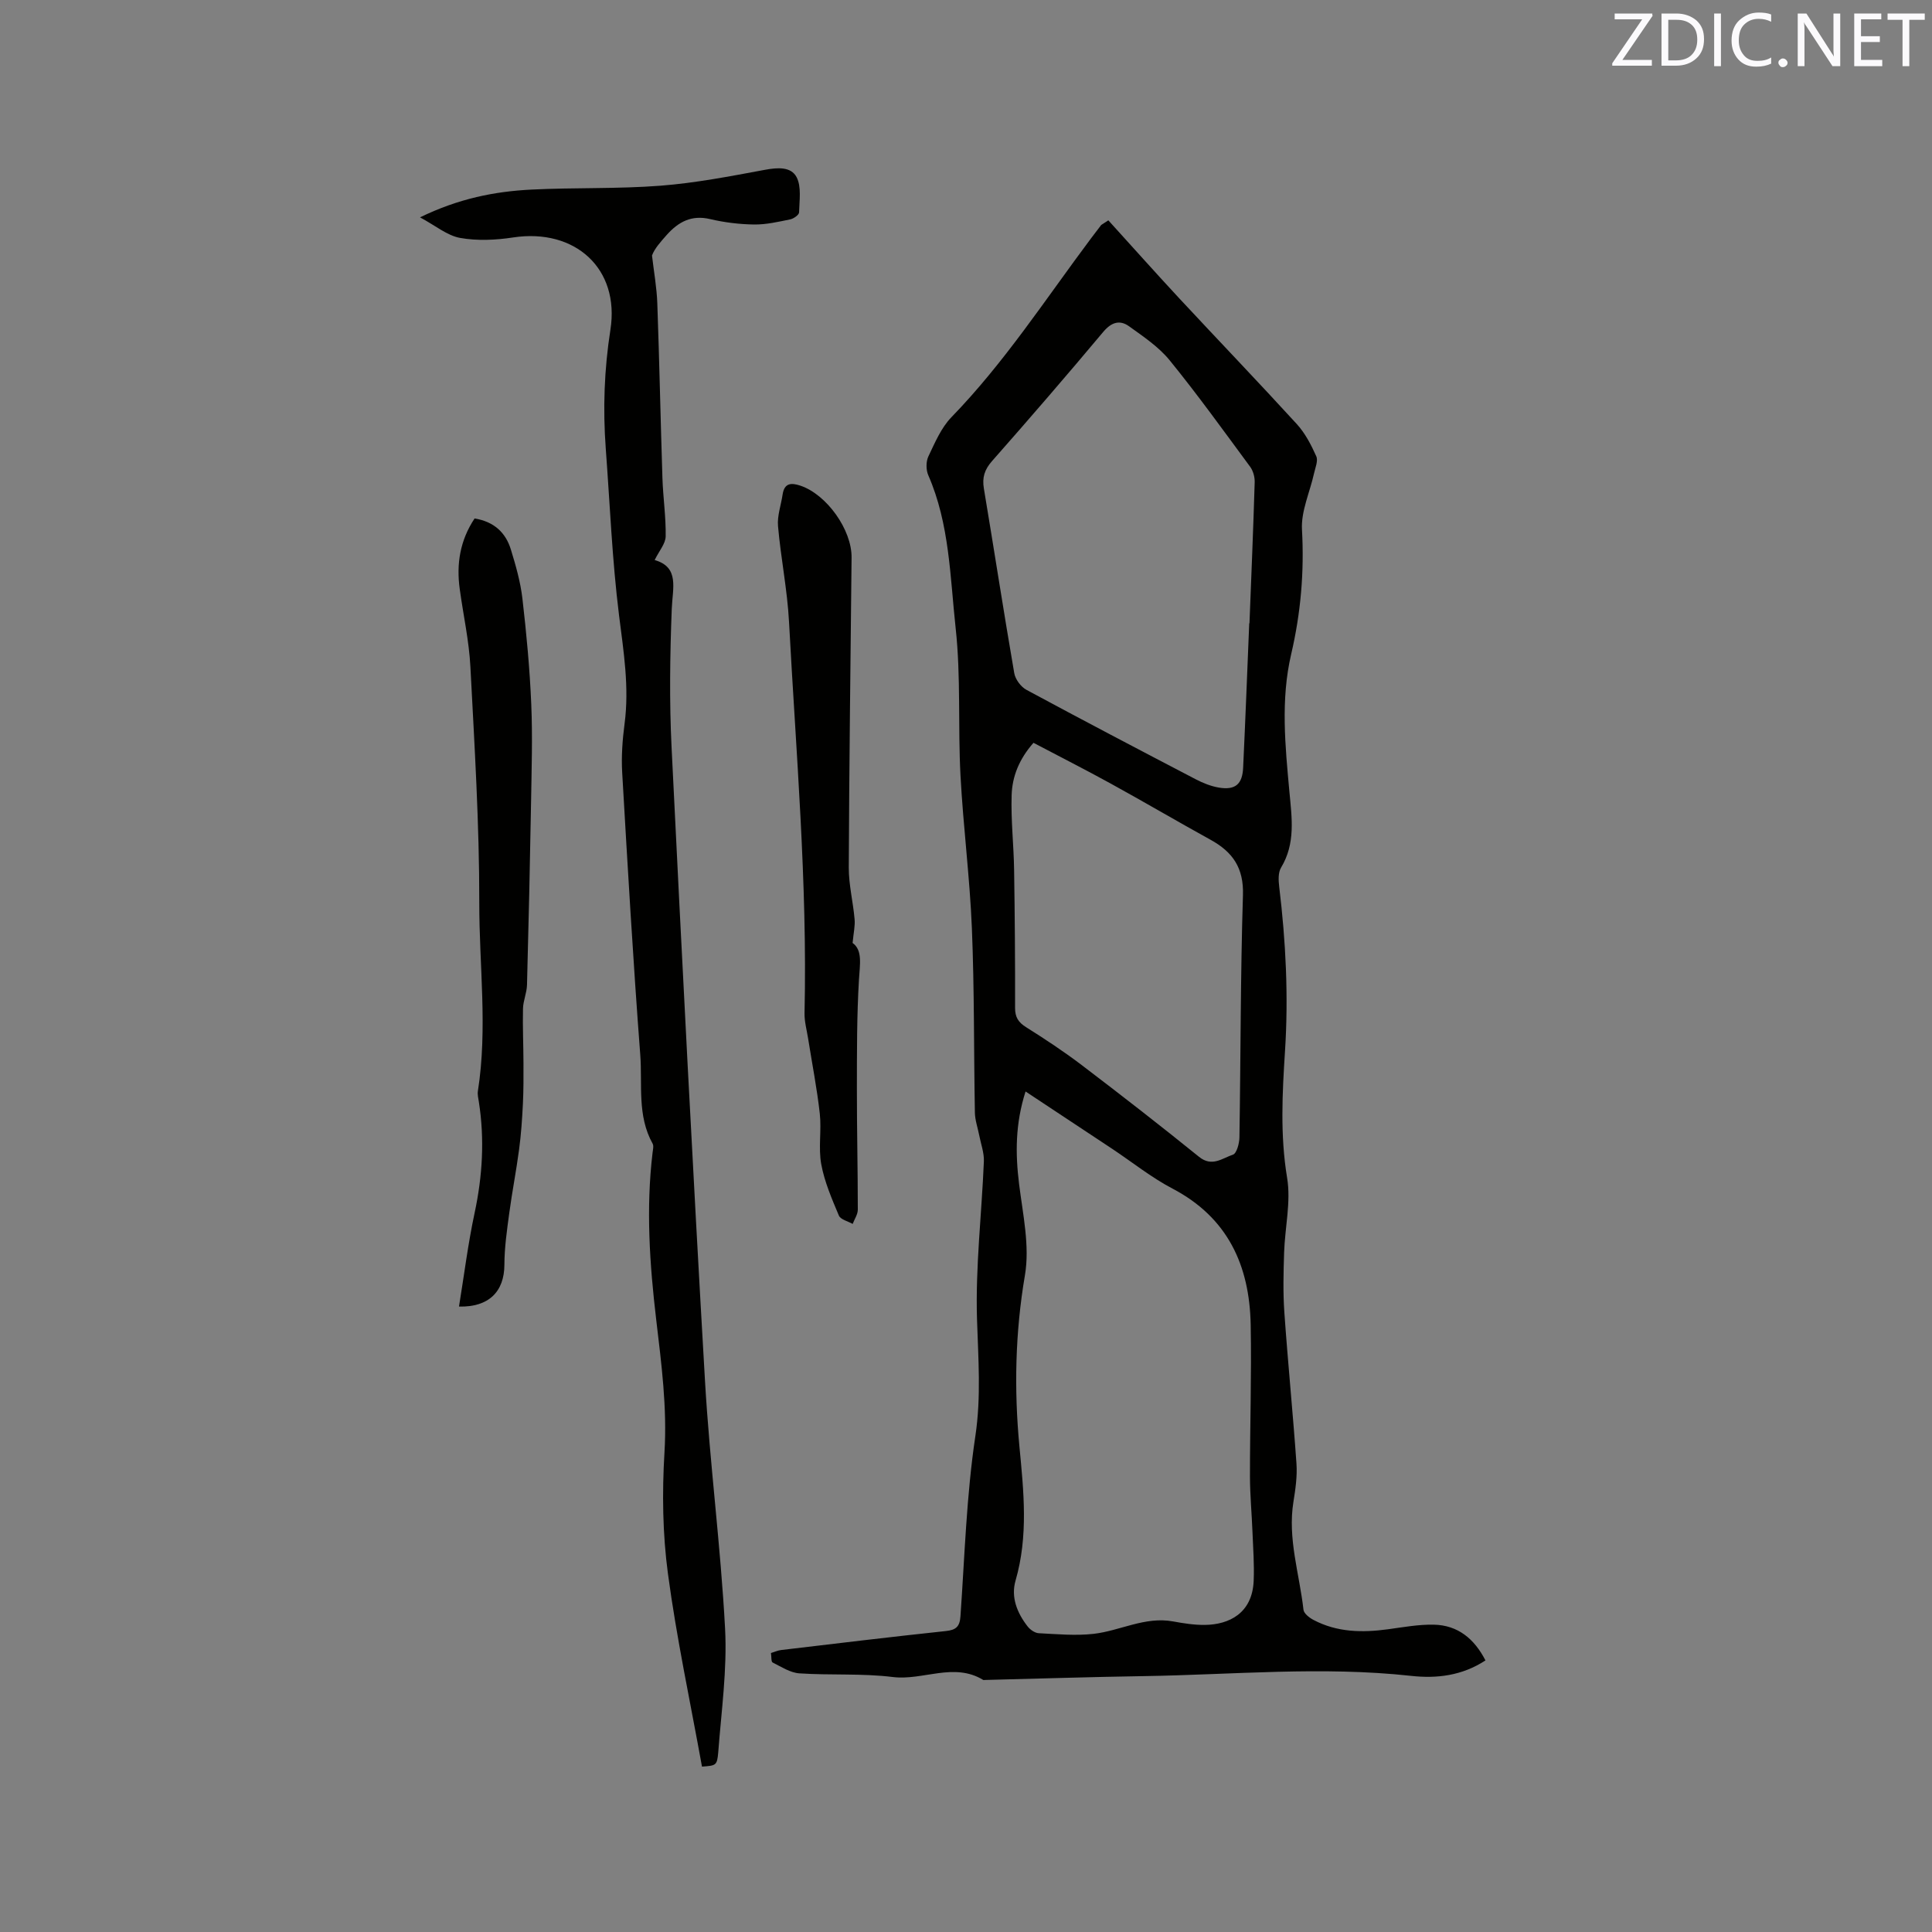<svg enable-background="new 0 0 400 400" viewBox="0 0 400 400" xmlns="http://www.w3.org/2000/svg"><rect x="0" y="0" width="400" height="400" fill="#808080" stroke="none"/><path d="m229.47 45.62c4.91 5.4 9.76 10.85 14.73 16.2 8.08 8.68 16.3 17.24 24.3 25.99 1.72 1.89 2.97 4.3 4.02 6.66.42.93-.21 2.38-.47 3.57-.86 3.88-2.7 7.79-2.49 11.6.49 8.78-.25 17.3-2.24 25.82-2.2 9.44-1.23 18.99-.36 28.49.5 5.39 1.3 10.66-1.73 15.68-.63 1.04-.54 2.68-.38 4 1.36 11.28 1.93 22.56 1.2 33.93-.56 8.75-1.03 17.46.43 26.28.83 4.99-.45 10.31-.62 15.49-.13 4.12-.24 8.26.05 12.36.73 10.46 1.78 20.89 2.51 31.35.18 2.61-.21 5.29-.63 7.9-1.23 7.64 1.25 14.91 2.08 22.34.09.77 1.2 1.65 2.04 2.09 4.9 2.6 10.13 2.68 15.48 1.95 3.14-.43 6.3-1.01 9.45-.95 4.99.1 8.39 2.91 10.71 7.4-4.84 3.17-10.09 3.79-15.4 3.2-18.43-2.02-36.83-.24-55.24.05-11.02.17-22.03.53-33.04.8-.11 0-.24.04-.31-.01-6.09-3.71-12.45.17-18.71-.6-6.38-.79-12.91-.33-19.35-.76-1.9-.13-3.75-1.36-5.54-2.25-.32-.16-.22-1.16-.34-1.96.75-.23 1.42-.54 2.11-.62 11.36-1.35 22.72-2.72 34.1-3.93 2.1-.22 2.87-.91 3.02-3.03.88-12.47 1.24-25.02 3.09-37.35 1.22-8.18.59-16.05.34-24.14-.34-10.88.97-21.8 1.42-32.71.07-1.81-.63-3.65-.98-5.48-.3-1.54-.85-3.07-.88-4.61-.23-12.71-.1-25.44-.62-38.14-.43-10.57-1.8-21.1-2.36-31.67-.54-10.15.1-20.41-1-30.49-1.16-10.63-1.25-21.57-5.67-31.68-.48-1.1-.49-2.8.01-3.87 1.35-2.84 2.65-5.94 4.78-8.14 10.99-11.32 19.53-24.51 28.92-37.05.69-.93 1.4-1.84 2.1-2.76.48-.31.97-.63 1.47-.95zm-17.14 180.36c-2.14 6.71-2.12 12.86-1.34 19.16.78 6.28 2.24 12.83 1.21 18.89-2.02 11.86-2.26 23.62-1.14 35.45.89 9.32 1.87 18.53-.8 27.76-1 3.45.33 6.72 2.5 9.5.53.68 1.51 1.36 2.31 1.4 3.78.19 7.61.55 11.35.13 5.5-.63 10.64-3.64 16.46-2.57 2.18.4 4.41.75 6.62.72 4.94-.07 9.77-2.38 10.06-9.12.14-3.38-.11-6.77-.25-10.16-.15-3.81-.51-7.62-.52-11.42-.01-10.49.35-20.99.15-31.48-.24-12.24-4.73-22.15-16.2-28.16-4.38-2.3-8.31-5.46-12.46-8.22-5.88-3.91-11.78-7.8-17.95-11.88zm46.31-96.94h.05c.38-9.74.79-19.48 1.08-29.22.03-1.06-.32-2.34-.94-3.18-5.47-7.41-10.85-14.9-16.66-22.04-2.27-2.79-5.44-4.91-8.4-7.04-1.93-1.39-3.66-.86-5.35 1.15-7.55 9.01-15.24 17.92-23.02 26.74-1.57 1.78-2.08 3.41-1.7 5.69 2.13 12.74 4.09 25.5 6.29 38.23.22 1.28 1.37 2.83 2.52 3.45 11.64 6.28 23.36 12.42 35.09 18.54 1.48.77 3.11 1.42 4.74 1.7 3.42.57 4.89-.69 5.04-4.15.47-9.97.85-19.92 1.26-29.87zm-44.67 24.75c-3 3.41-4.4 7.01-4.52 10.81-.17 5.15.43 10.33.51 15.5.15 9.52.22 19.04.2 28.55-.01 1.95.67 3.01 2.3 4.03 3.93 2.47 7.82 5.04 11.52 7.85 8.17 6.22 16.29 12.52 24.27 18.98 2.69 2.18 4.83.27 7.02-.45.77-.26 1.32-2.32 1.34-3.57.27-16.73.21-33.47.73-50.18.18-5.64-2.14-8.93-6.7-11.44-6.94-3.83-13.78-7.85-20.73-11.67-5.27-2.9-10.63-5.61-15.94-8.41z" fill="#010100"/><path d="m145.34 365.76c-2.44-13.48-5.27-26.64-7.05-39.94-1.11-8.25-1.22-16.76-.72-25.08.57-9.31-.63-18.38-1.71-27.52-1.36-11.5-2.14-23.02-.75-34.58.07-.62.27-1.39.01-1.86-3.24-5.8-2.1-12.24-2.56-18.38-1.48-19.45-2.61-38.93-3.74-58.4-.2-3.36.05-6.8.49-10.15 1-7.57-.2-14.93-1.14-22.42-1.43-11.44-1.89-23-2.75-34.51-.61-8.25-.33-16.4.96-24.65 1.98-12.68-7.33-21.05-20.13-19.11-3.6.55-7.43.73-10.98.1-2.69-.48-5.09-2.54-8.31-4.26 8.01-3.9 15.46-5.37 23.09-5.75 8.89-.44 17.82-.12 26.69-.8 7.25-.56 14.45-1.96 21.62-3.29 2.62-.49 5.42-.69 6.57 1.53 1.03 1.99.57 4.83.51 7.28-.01.52-1.12 1.3-1.83 1.45-2.46.5-4.97 1.09-7.46 1.06-3.05-.04-6.16-.42-9.13-1.12-3.86-.91-6.57.58-8.98 3.28-1.26 1.42-2.53 2.83-3.05 4.26.38 3.3.98 6.6 1.1 9.92.43 12.06.67 24.12 1.06 36.18.13 4.02.74 8.04.67 12.06-.03 1.51-1.35 2.99-2.28 4.89 5.18 1.49 3.71 5.79 3.54 10.13-.37 9.52-.51 19.09-.04 28.61 2.15 43.73 4.39 87.46 6.92 131.17.99 17.14 3.25 34.2 4.16 51.34.45 8.5-.78 17.11-1.42 25.65-.24 2.71-.48 2.69-3.36 2.91z" fill="#010100"/><path d="m98.26 107.34c4.06.67 6.44 2.95 7.51 6.43 1.02 3.32 1.99 6.72 2.39 10.15.84 7.26 1.52 14.55 1.83 21.85.29 6.76.07 13.54-.04 20.32-.22 12.61-.5 25.22-.84 37.82-.04 1.65-.79 3.27-.83 4.92-.09 3.76.09 7.52.1 11.29.01 2.82.02 5.65-.12 8.46-.16 3.14-.37 6.3-.79 9.42-.58 4.39-1.44 8.75-2.03 13.14-.48 3.55-1 7.14-1.01 10.71-.02 5.57-3.23 8.81-9.4 8.66 1.06-6.48 1.86-12.98 3.23-19.37 1.64-7.66 2.09-15.29.88-23.02-.11-.73-.31-1.5-.2-2.21 2.04-12.98.27-26 .29-38.99.02-16.29-.99-32.6-1.84-48.88-.28-5.37-1.47-10.69-2.2-16.04-.73-5.2.04-10.1 3.07-14.66z" fill="#010100"/><path d="m176.52 195.23c2.09 1.49 1.51 4.41 1.32 7.58-.45 7.49-.42 15.01-.43 22.52-.01 8.37.19 16.74.19 25.11 0 .99-.69 1.97-1.06 2.96-.99-.56-2.51-.9-2.86-1.73-1.45-3.45-2.98-6.98-3.65-10.63-.62-3.39.08-7-.3-10.46-.58-5.22-1.6-10.38-2.42-15.57-.28-1.76-.78-3.53-.74-5.29.61-27.05-1.77-53.98-3.21-80.95-.35-6.64-1.7-13.21-2.28-19.84-.19-2.14.63-4.36.95-6.55.36-2.39 1.77-2.47 3.68-1.83 5.45 1.83 10.66 9.13 10.6 14.89-.22 21.4-.49 42.8-.58 64.19-.01 3.55.89 7.09 1.2 10.64.14 1.37-.2 2.77-.41 4.96z" fill="#010100"/><g fill="#fbfafc"><path d="m342.2 3.2-6.3 9.2h6.1v1.2h-8.2v-.5l6.2-9.1h-5.7v-1.2h7.8v.4z"/><path d="m344 13.7v-10.9h3.1c1.6 0 3 .5 4.1 1.4 1.1 1 1.6 2.2 1.6 3.9s-.5 3-1.6 4-2.5 1.5-4.2 1.5h-3zm1.4-9.6v8.4h1.6c1.4 0 2.5-.4 3.2-1.1.8-.8 1.2-1.8 1.2-3.2s-.4-2.4-1.2-3.1-1.8-1-3.1-1z"/><path d="m356.3 2.8v10.9h-1.4v-10.9z"/><path d="m366.6 13.2c-.8.4-1.8.6-3 .6-1.6 0-2.8-.5-3.7-1.5s-1.4-2.3-1.4-3.9c0-1.7.5-3.2 1.6-4.2s2.4-1.6 4-1.6c1 0 1.9.1 2.6.4v1.5c-.8-.4-1.6-.6-2.6-.6-1.2 0-2.2.4-3 1.2s-1.1 1.9-1.1 3.3c0 1.3.4 2.3 1.1 3.1s1.6 1.1 2.8 1.1c1.1 0 2-.2 2.8-.7v1.3z"/><path d="m368.2 13c0-.3.1-.5.3-.6.2-.2.4-.3.6-.3.3 0 .5.1.7.3s.3.4.3.6-.1.5-.3.6c-.2.2-.4.3-.7.3s-.5-.1-.6-.3c-.2-.2-.3-.4-.3-.6z"/><path d="m381.1 13.7h-1.7l-5.5-8.4c-.2-.2-.3-.5-.4-.7 0 .2.1.8.1 1.5v7.6h-1.4v-10.9h1.8l5.3 8.3c.3.4.4.6.4.8 0-.3-.1-.8-.1-1.6v-7.5h1.4v10.9z"/><path d="m389.7 13.7h-5.8v-10.9h5.6v1.2h-4.2v3.5h3.9v1.2h-3.9v3.7h4.4z"/><path d="m398.4 4.1h-3.1v9.6h-1.4v-9.6h-3.1v-1.3h7.7v1.3z"/></g></svg>